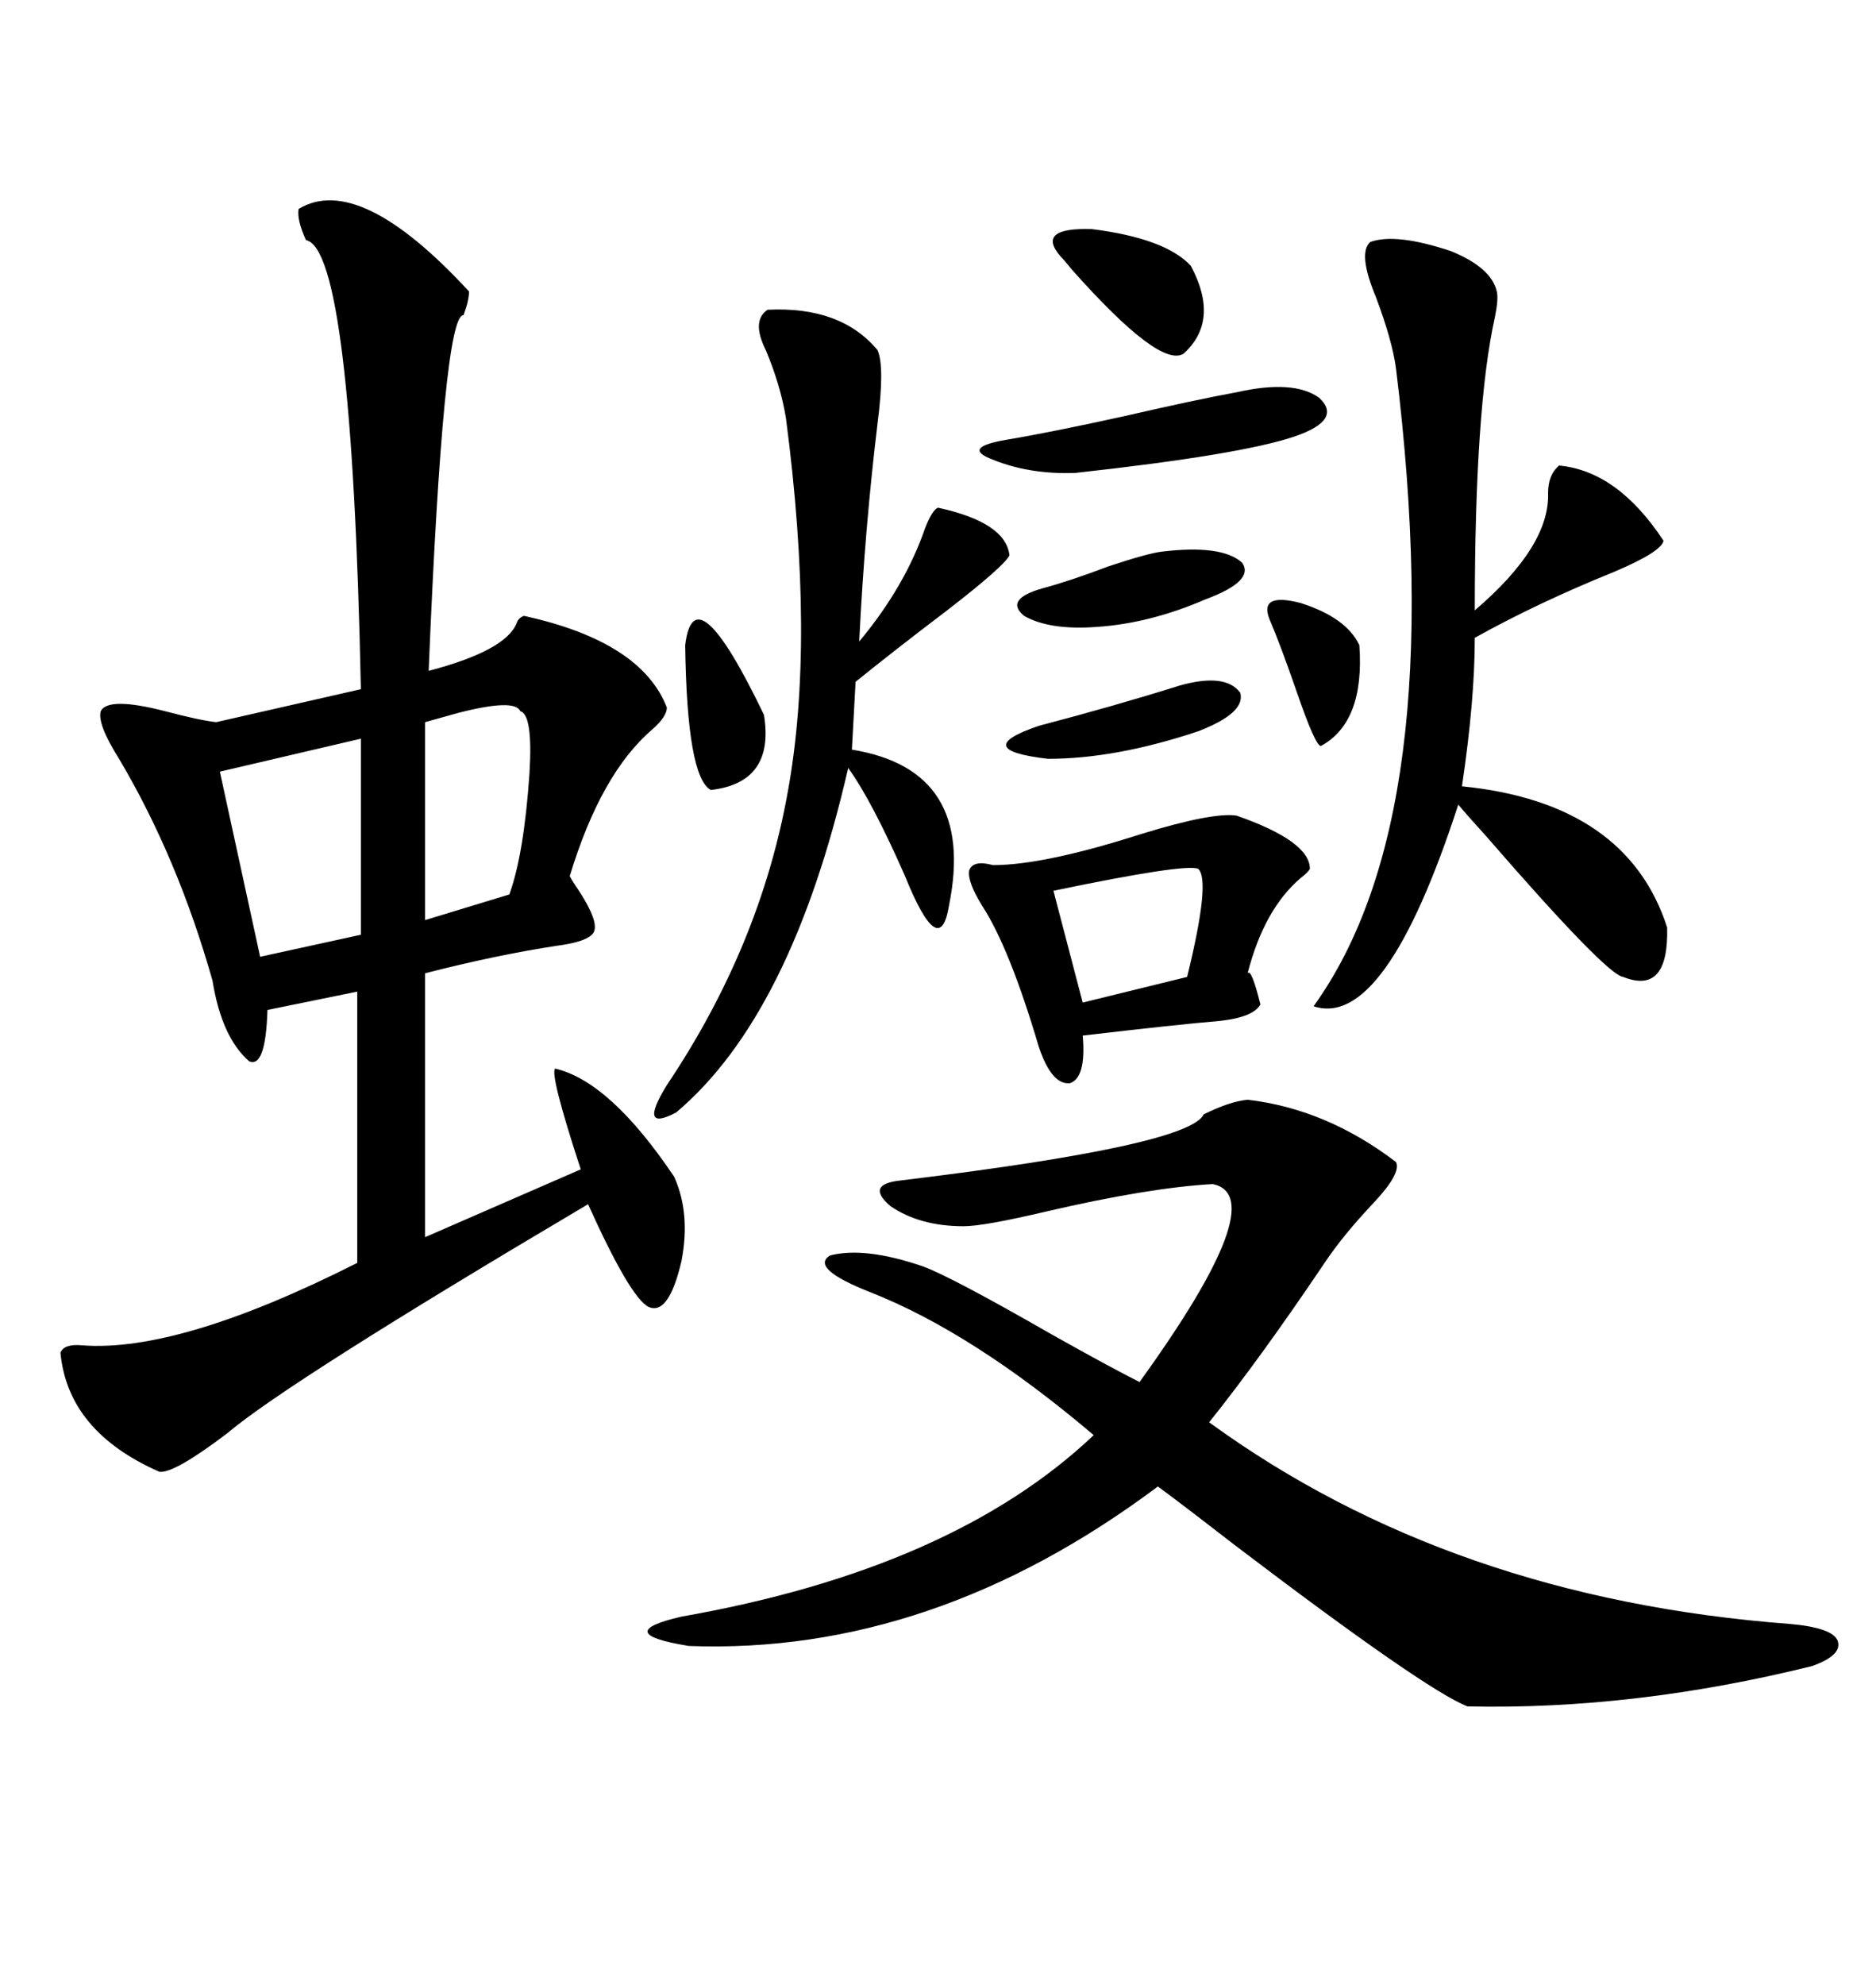 <svg xmlns="http://www.w3.org/2000/svg" xmlns:xlink="http://www.w3.org/1999/xlink" width="300" height="317.285"><path d="M47.75 33.40L47.75 33.40Q57.42 27.54 75 46.58L75 46.58Q75 48.05 74.12 50.39L74.12 50.39Q70.90 50.10 68.55 107.23L68.55 107.23Q80.86 104.00 82.62 99.61L82.62 99.61Q82.91 98.73 83.79 98.44L83.79 98.44Q102.54 102.54 106.64 113.09L106.64 113.09Q106.64 114.55 104.30 116.60L104.30 116.60Q96.09 123.63 91.11 140.04L91.11 140.04Q91.41 140.63 91.99 141.50L91.99 141.50Q96.39 147.95 94.63 149.41L94.63 149.41Q93.46 150.59 89.06 151.17L89.06 151.17Q79.39 152.64 67.97 155.57L67.97 155.57L67.97 197.75L92.87 186.91Q87.89 171.68 88.77 170.80L88.77 170.80Q97.56 172.85 107.81 188.09L107.81 188.09Q110.45 193.95 108.98 201.56L108.98 201.56Q106.93 210.35 103.71 208.89L103.71 208.89Q100.78 207.42 94.04 192.48L94.04 192.48Q46.00 220.90 36.33 229.10L36.33 229.10Q27.83 235.55 25.49 235.25L25.49 235.25Q10.84 228.81 9.67 216.21L9.67 216.21Q10.25 214.75 13.18 215.04L13.18 215.04Q28.71 216.21 57.13 201.86L57.13 201.86L57.13 158.50L42.77 161.43Q42.48 170.80 39.84 169.63L39.84 169.63Q35.45 165.82 33.98 156.74L33.98 156.74Q28.42 137.11 19.04 121.29L19.04 121.29Q15.53 115.72 16.11 113.67L16.11 113.67Q17.29 111.33 26.37 113.67L26.37 113.67Q31.93 115.14 34.57 115.43L34.57 115.43L57.71 110.16Q56.25 39.84 48.93 38.38L48.93 38.38Q47.46 35.16 47.75 33.40ZM199.51 175.78L199.51 175.78Q212.11 177.25 223.24 185.74L223.24 185.74Q224.12 187.50 219.73 192.19L219.73 192.19Q214.75 197.46 211.82 201.86L211.82 201.86Q201.56 217.09 193.36 227.34L193.36 227.34Q232.03 255.47 286.23 259.57L286.23 259.57Q292.97 260.16 293.85 262.21L293.85 262.21Q294.73 264.55 289.75 266.31L289.75 266.31Q261.33 273.34 234.67 272.75L234.67 272.75Q227.93 270.12 197.46 246.97L197.46 246.97Q188.38 239.94 185.16 237.60L185.16 237.60Q149.12 264.55 110.16 263.09L110.16 263.09Q97.56 261.04 108.98 258.40L108.98 258.40Q152.34 250.78 174.90 229.39L174.90 229.39Q155.57 212.99 139.16 206.54L139.16 206.54Q129.49 202.73 132.71 200.68L132.71 200.68Q138.28 199.22 147.66 202.44L147.66 202.44Q152.34 204.20 168.16 213.28L168.16 213.28Q177.54 218.55 182.23 220.90L182.23 220.90Q203.61 191.31 193.95 189.26L193.95 189.26Q183.69 189.84 167.29 193.65L167.29 193.65Q157.32 196.00 154.10 196.00L154.10 196.00Q147.07 196.00 142.38 192.77L142.38 192.77Q138.28 189.26 144.14 188.67L144.14 188.67Q190.14 183.11 192.48 178.13L192.48 178.13Q196.58 176.07 199.51 175.78ZM219.14 38.67L219.14 38.67Q223.24 37.21 232.03 40.14L232.03 40.14Q238.48 42.77 239.36 46.58L239.36 46.58Q239.65 47.75 239.06 50.68L239.06 50.68Q235.84 65.04 235.84 97.56L235.84 97.56Q247.85 87.30 247.56 78.81L247.56 78.81Q247.56 75.88 249.32 74.41L249.32 74.41Q258.69 75.29 266.02 86.43L266.02 86.43Q265.72 88.18 258.11 91.41L258.11 91.41Q245.80 96.39 235.84 101.95L235.84 101.95Q235.84 111.91 233.79 125.68L233.79 125.68Q260.16 128.32 266.60 148.24L266.60 148.24Q266.89 159.08 259.57 156.15L259.57 156.15Q256.93 155.86 237.60 133.59L237.60 133.59Q234.67 130.37 233.20 128.61L233.20 128.61Q221.48 164.65 210.06 160.84L210.06 160.84Q232.03 130.37 223.24 58.89L223.24 58.89Q222.66 54.49 220.02 47.46L220.02 47.46Q217.09 40.43 219.14 38.67ZM122.75 49.51L122.75 49.51Q134.47 48.93 140.33 55.96L140.33 55.96Q141.50 58.59 140.33 67.68L140.33 67.68Q138.28 84.67 137.40 102.54L137.40 102.54Q144.73 93.75 147.95 84.38L147.95 84.38Q149.12 81.45 150 81.15L150 81.15Q160.84 83.50 161.43 88.77L161.43 88.77Q160.55 90.53 151.46 97.56L151.46 97.56Q142.97 104.00 136.82 108.98L136.82 108.98L136.23 119.82Q156.15 123.05 151.76 144.73L151.76 144.73Q150.29 153.81 144.73 140.04L144.73 140.04Q139.45 128.03 135.64 122.75L135.64 122.75Q126.56 162.30 108.11 177.83L108.11 177.83Q101.95 181.05 106.64 173.44L106.64 173.44Q121.58 151.17 125.98 126.56L125.98 126.56Q130.37 102.54 125.68 66.80L125.68 66.80Q124.80 61.52 122.46 55.96L122.46 55.96Q120.12 51.27 122.75 49.51ZM158.79 138.28L158.79 138.28Q166.99 138.28 182.52 133.30L182.52 133.30Q193.95 129.79 197.75 130.37L197.75 130.37Q209.47 134.47 209.47 138.87L209.47 138.87Q209.18 139.45 208.01 140.33L208.01 140.33Q202.15 145.31 199.51 155.57L199.51 155.57Q200.10 154.69 201.56 160.55L201.56 160.55Q200.39 162.60 195.12 163.18L195.12 163.18Q188.09 163.77 173.14 165.53L173.14 165.53Q173.73 172.27 171.09 173.14L171.09 173.14Q168.16 173.44 166.11 167.29L166.11 167.29Q161.43 151.46 157.03 144.73L157.03 144.73Q154.69 140.92 154.98 139.16L154.98 139.16Q155.57 137.40 158.79 138.28ZM57.71 149.41L57.71 118.07L35.16 123.34L41.60 152.93L57.71 149.41ZM83.20 113.67L83.20 113.67Q82.32 111.62 73.24 113.96L73.24 113.96Q70.02 114.84 67.97 115.43L67.97 115.43L67.97 147.07L81.45 142.97Q83.79 136.52 84.67 123.63L84.67 123.63Q85.25 114.26 83.20 113.67ZM197.75 62.70L197.75 62.70Q206.84 60.64 210.94 63.57L210.94 63.57Q214.75 67.09 207.13 69.73L207.13 69.73Q198.63 72.66 171.97 75.59L171.97 75.59Q164.36 75.88 158.20 73.24L158.20 73.24Q154.10 71.48 160.84 70.31L160.84 70.31Q167.87 69.14 179.88 66.50L179.88 66.50Q191.31 63.87 197.75 62.70ZM191.60 138.87L191.60 138.87Q189.55 137.99 168.46 142.38L168.46 142.38L173.14 160.25L189.84 156.15Q193.65 140.63 191.60 138.87ZM169.63 41.02L169.63 41.02Q165.53 36.33 174.61 36.62L174.61 36.62Q186.33 38.09 190.43 42.48L190.43 42.48Q195.12 51.27 189.26 56.54L189.26 56.54Q185.45 58.89 171.39 43.07L171.39 43.07Q170.21 41.60 169.63 41.02ZM185.74 88.18L185.74 88.18Q195.41 87.01 198.63 89.94L198.63 89.94Q200.68 92.87 192.77 95.80L192.77 95.80Q183.98 99.61 175.49 100.20L175.49 100.20Q167.87 100.78 163.77 98.44L163.77 98.44Q160.55 95.80 166.70 94.04L166.70 94.04Q171.09 92.87 177.25 90.53L177.25 90.53Q183.40 88.48 185.74 88.18ZM109.57 103.13L109.57 103.13Q111.04 91.11 122.17 114.26L122.17 114.26Q123.93 125.10 113.67 126.27L113.67 126.27Q109.86 124.22 109.57 103.13ZM188.67 109.57L188.67 109.57Q196.00 107.52 198.34 110.74L198.34 110.74Q199.22 113.96 191.60 116.89L191.60 116.89Q178.42 121.29 167.58 121.29L167.58 121.29Q154.98 119.82 166.11 116.02L166.11 116.02Q178.42 112.79 188.67 109.57ZM203.03 99.02L203.03 99.02Q201.27 94.63 208.01 96.39L208.01 96.39Q215.33 98.73 217.38 103.13L217.38 103.13Q218.26 115.43 211.23 119.24L211.23 119.24Q210.35 119.24 207.42 110.74L207.42 110.74Q204.79 103.13 203.03 99.02Z"/></svg>